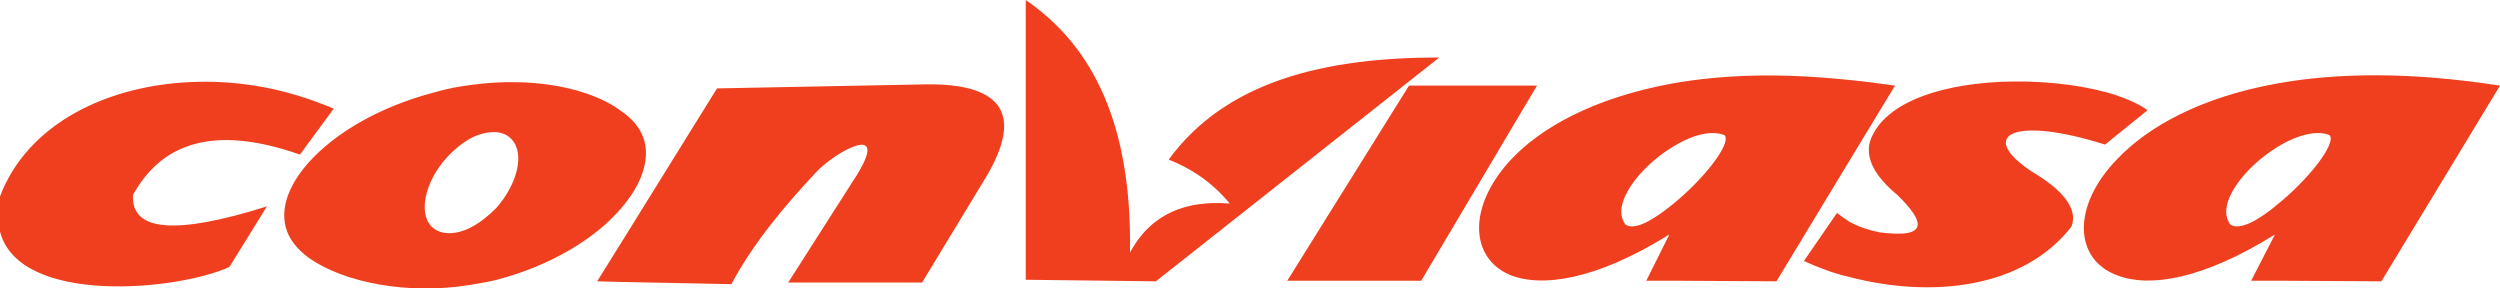 <?xml version="1.0" encoding="UTF-8"?>
<svg xmlns="http://www.w3.org/2000/svg" xmlns:xlink="http://www.w3.org/1999/xlink" width="176pt" height="20.31pt" viewBox="0 0 176 20.31" version="1.1">
<defs>
<clipPath id="clip1">
  <path d="M 0 0 L 176 0 L 176 20.309 L 0 20.309 Z M 0 0 "/>
</clipPath>
</defs>
<g id="surface1">
<g clip-path="url(#clip1)" clip-rule="nonzero">
<path style=" stroke:none;fill-rule:nonzero;fill:rgb(94.098%,24.747%,11.803%);fill-opacity:1;" d="M 163.23 9.367 C 163.516 9.371 163.773 9.418 164.004 9.52 C 164.508 10.129 162.43 12.707 160.355 14.375 C 159.035 15.492 157.672 16.262 157.016 15.805 C 155.949 14.387 158.023 11.75 160.355 10.332 C 161.34 9.727 162.387 9.348 163.23 9.367 Z M 120.621 9.367 C 120.906 9.371 121.172 9.418 121.414 9.52 C 121.922 10.129 119.844 12.707 117.766 14.375 C 116.398 15.492 115.082 16.262 114.426 15.805 C 113.363 14.387 115.438 11.75 117.766 10.332 C 118.754 9.727 119.77 9.348 120.621 9.367 Z M 34.766 9.301 C 35.258 9.301 35.691 9.453 35.996 9.785 C 36.957 10.746 36.461 12.918 34.941 14.641 C 34.383 15.195 33.77 15.699 33.16 16.004 C 32.098 16.559 31 16.566 30.391 15.957 C 29.43 14.996 29.926 12.773 31.445 11.102 C 32.004 10.496 32.602 10.02 33.16 9.719 C 33.719 9.438 34.273 9.301 34.766 9.301 Z M 99.195 6.027 L 90.625 19.762 L 100.055 19.762 L 106.273 9.277 L 108.207 6.027 Z M 65.223 5.938 L 50.477 6.223 L 43.711 17.125 L 42.039 19.805 L 43.711 19.848 L 51.488 20.004 C 53.008 17.168 55.137 14.594 57.465 12.113 C 58.73 10.746 62.73 8.457 60.301 12.355 L 55.488 19.891 L 64.914 19.891 L 69.418 12.465 C 72.254 7.707 70.133 5.887 65.223 5.938 Z M 36.324 5.785 C 35.305 5.77 34.238 5.828 33.16 5.98 C 32.352 6.082 31.492 6.234 30.633 6.488 C 26.734 7.5 23.602 9.363 21.777 11.387 C 20.41 12.906 19.754 14.492 20.105 15.957 C 20.309 16.77 20.867 17.52 21.777 18.18 C 24.156 19.848 28.656 20.805 33.16 20.047 C 33.77 19.945 34.379 19.848 34.984 19.695 C 38.832 18.684 41.938 16.762 43.711 14.684 C 45.074 13.113 45.734 11.449 45.379 9.98 C 45.176 9.172 44.621 8.414 43.711 7.805 C 42.078 6.59 39.383 5.832 36.324 5.785 Z M 13.887 5.762 C 7.676 5.906 1.957 8.664 0 13.828 L 0 16.309 C 1.367 21.523 12.508 20.465 16.152 18.793 L 18.789 14.531 C 12.359 16.555 9.211 16.301 9.363 13.719 C 11.387 10.07 15.043 8.754 21.117 10.883 L 21.777 9.98 L 23.492 7.652 C 22.934 7.398 22.336 7.195 21.777 6.992 C 19.625 6.246 17.367 5.836 15.141 5.762 C 14.723 5.75 14.301 5.754 13.887 5.762 Z M 141.652 5.738 C 137.141 5.805 132.668 7.027 131.652 9.938 C 131.301 11.203 132.047 12.453 133.566 13.719 C 135.539 15.641 135.809 16.809 132.312 16.355 C 131.555 16.203 130.84 15.961 130.184 15.605 C 129.879 15.406 129.578 15.195 129.324 14.992 L 126.996 18.375 C 128.008 18.832 129.066 19.242 130.184 19.496 C 136.004 21.016 142.438 20.312 145.828 15.957 C 146.336 14.641 145.121 13.312 142.992 12.047 C 139.145 9.465 141.82 8.152 148.199 10.18 L 149.059 9.477 L 151.188 7.762 C 150.633 7.355 149.918 7.031 149.059 6.73 C 147.062 6.066 144.359 5.699 141.652 5.738 Z M 123.438 5.324 C 121.371 5.375 119.488 5.566 117.766 5.871 C 112.195 6.883 108.398 9.016 106.273 11.344 C 103.336 14.586 103.488 18.129 106.273 19.344 C 108.5 20.254 112.309 19.75 117.523 16.508 L 115.898 19.762 L 117.766 19.762 L 125.062 19.805 L 130.184 11.344 L 133.41 6.027 C 132.297 5.875 131.242 5.73 130.184 5.629 C 127.75 5.379 125.496 5.273 123.438 5.324 Z M 167.406 5.301 C 164.809 5.289 162.453 5.492 160.355 5.871 C 154.938 6.836 151.234 8.91 149.059 11.191 C 145.816 14.531 146.02 18.273 149.059 19.387 C 151.285 20.25 155.043 19.699 160.156 16.508 L 158.484 19.762 L 160.355 19.762 L 167.648 19.805 L 176 6.027 C 172.859 5.543 170.008 5.312 167.406 5.301 Z M 72.211 0.004 L 72.211 19.695 L 81.375 19.805 L 101.328 4.047 C 93.125 4.047 86.277 5.766 82.277 11.234 C 83.793 11.84 85.215 12.711 86.582 14.332 C 83.492 14.078 81.02 15.047 79.551 17.781 C 79.703 8.82 76.969 3.246 72.211 0.004 "/>
</g>
</g>
</svg>
